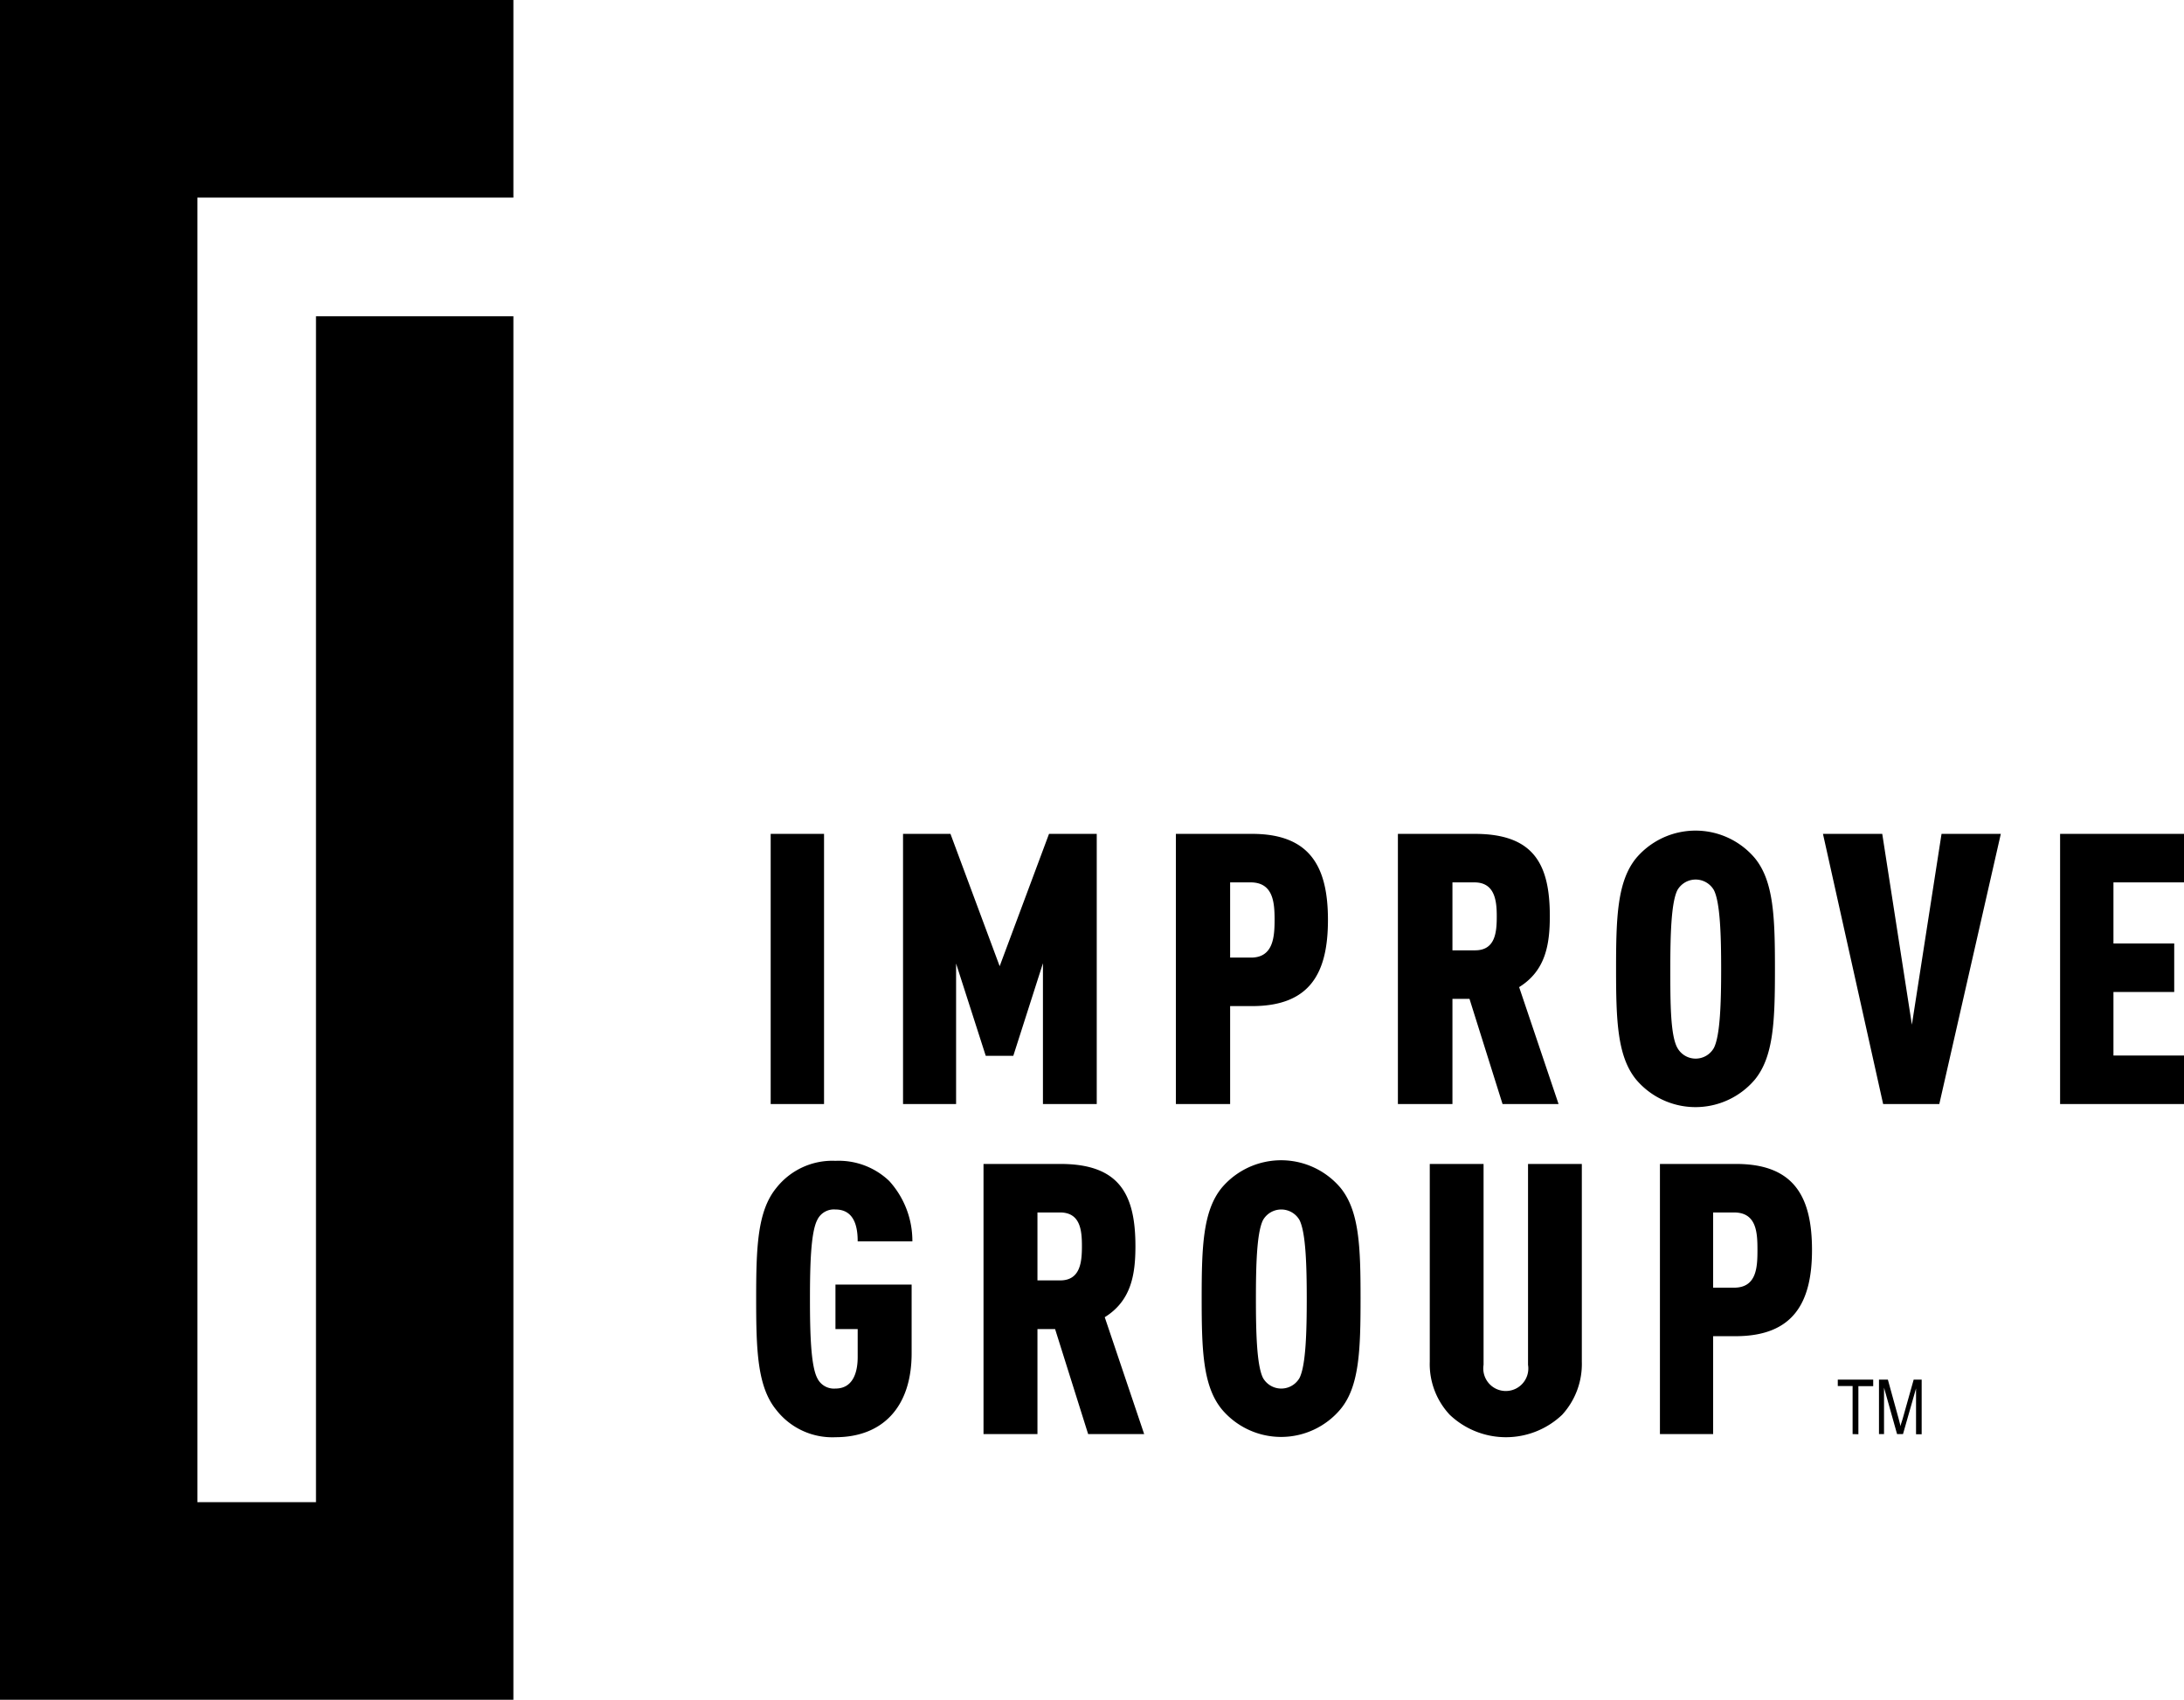 <svg xmlns="http://www.w3.org/2000/svg" width="564" height="439" fill="none"><g clip-path="url(#a)" fill="#000"><path d="M199.022 285.107v-69.763h13.779v69.763h-13.779ZM269.331 285.107v-36.356l-7.654 23.905h-7.119l-7.655-23.829v36.28h-13.702v-69.763h12.248l12.707 34.173 12.745-34.173h12.324v69.763h-13.894ZM323.336 259.822h-5.665v25.285h-14.008v-69.763h19.673c15.08 0 19.596 8.62 19.596 22.22s-4.516 22.258-19.596 22.258Zm-.383-31.951h-5.282v19.424h5.397c5.741 0 6.085-5.325 6.085-9.769s-.344-9.655-6.2-9.655ZM388.018 285.107l-8.535-27.162h-4.401v27.162h-14.085v-69.763h19.864c15.31 0 19.367 7.93 19.367 21.262 0 7.432-1.149 14.098-7.923 18.313l10.181 30.188h-14.468Zm-7.272-57.236h-5.664v17.546h5.856c5.281 0 5.588-4.788 5.588-8.811s-.498-8.735-5.78-8.735ZM453.16 278.822a20.095 20.095 0 0 1-15.309 7.086 20.088 20.088 0 0 1-15.31-7.086c-4.899-5.977-5.205-15.324-5.205-28.618 0-13.294.306-22.642 5.205-28.618a20.088 20.088 0 0 1 23.743-5.229 20.095 20.095 0 0 1 6.876 5.229c4.899 5.976 5.205 15.324 5.205 28.618 0 13.294-.306 22.641-5.205 28.618Zm-10.563-48.961a5.447 5.447 0 0 0-4.708-2.722 5.44 5.44 0 0 0-4.708 2.722c-1.646 3.256-1.837 11.953-1.837 20.381 0 8.429 0 17.163 1.837 20.381a5.391 5.391 0 0 0 4.708 2.761 5.399 5.399 0 0 0 4.708-2.761c1.645-3.218 1.875-11.952 1.875-20.381 0-8.428-.23-17.163-1.875-20.381ZM500.81 285.107h-14.505l-15.539-69.763h15.309l7.655 49.267 7.655-49.267h15.309l-15.884 69.763ZM532.003 285.107v-69.763h32.111v12.527h-18.333v15.784h15.693v12.528h-15.693v16.397H564v12.527h-31.997ZM215.749 371.154a18.336 18.336 0 0 1-15.31-7.088c-4.86-5.976-5.167-15.324-5.167-28.618 0-13.293.307-22.641 5.167-28.618a18.41 18.41 0 0 1 15.31-7.049 18.87 18.87 0 0 1 7.48 1.181 18.869 18.869 0 0 1 6.413 4.03 22.994 22.994 0 0 1 5.971 15.592H221.49c0-2.95-.459-8.237-5.741-8.237a4.747 4.747 0 0 0-4.708 2.72c-1.684 3.257-1.875 11.953-1.875 20.381 0 8.429.191 17.164 1.875 20.42a4.786 4.786 0 0 0 4.708 2.72c4.593 0 5.741-4.291 5.741-8.122v-7.241h-5.741v-11.493h19.672v17.738c0 14.137-7.731 21.684-19.672 21.684ZM281.005 370.349l-8.535-27.123h-4.555v27.123h-13.932v-69.763h19.864c15.31 0 19.367 7.93 19.367 21.262 0 7.433-1.148 14.099-7.923 18.313l10.181 30.188h-14.467Zm-7.272-57.236h-5.818v17.547h5.856c5.243 0 5.626-4.789 5.626-8.85s-.383-8.697-5.664-8.697ZM346.146 363.951a20.003 20.003 0 0 1-30.619 0c-4.899-5.977-5.205-15.324-5.205-28.618 0-13.294.306-22.642 5.205-28.618a20.09 20.09 0 0 1 23.743-5.229 20.095 20.095 0 0 1 6.876 5.229c4.899 5.976 5.206 15.324 5.206 28.618 0 13.294-.307 22.756-5.206 28.618Zm-10.563-48.884a5.435 5.435 0 0 0-7.426-1.993 5.432 5.432 0 0 0-1.989 1.993c-1.646 3.256-1.838 11.953-1.838 20.381s.192 17.163 1.838 20.419a5.432 5.432 0 0 0 9.415 0c1.646-3.256 1.875-11.991 1.875-20.419s-.229-17.125-1.875-20.381ZM403.404 365.369a21.077 21.077 0 0 1-29.011 0 19.163 19.163 0 0 1-5.167-13.715v-51.068h13.893v51.872a5.83 5.83 0 0 0 3.298 6.227 5.822 5.822 0 0 0 4.886 0 5.817 5.817 0 0 0 3.162-3.727 5.83 5.83 0 0 0 .136-2.5v-51.872h13.893v51.068a19.434 19.434 0 0 1-5.09 13.715ZM448.184 345.064h-5.78v25.285h-13.74v-69.763h19.673c15.08 0 19.596 8.62 19.596 22.22s-4.823 22.258-19.749 22.258Zm-.383-31.951h-5.397v19.424h5.397c5.856 0 6.047-5.287 6.047-9.731s-.191-9.693-6.047-9.693ZM81.6 81.678v306.254H50.98V51.03h81.6V0H0v438.962h132.58V81.678H81.6ZM478.42 370.349v-12.413h-3.827v-1.647h9.147v1.686h-3.827v12.412l-1.493-.038ZM485.232 370.349v-14.06h2.297l2.756 9.999.535 2.069c0-.498.345-1.264.613-2.26l2.755-9.808h2.067v14.098h-1.454v-11.838l-3.368 11.8h-1.531l-3.368-11.991v11.991h-1.302Z"></path></g><defs><clipPath id="a"><path fill="#fff" d="M0 0h564v439H0z"></path></clipPath></defs></svg>